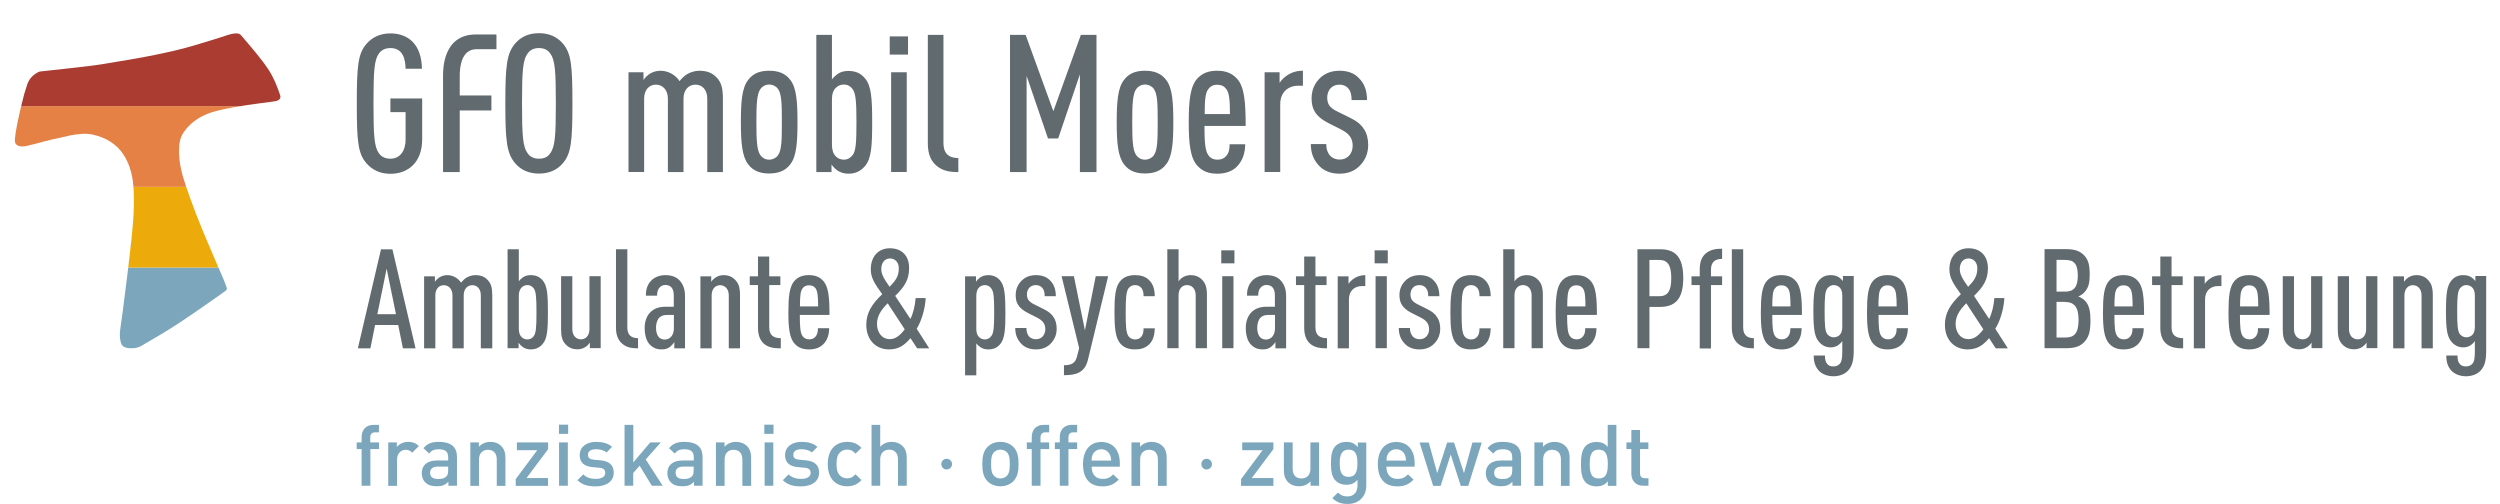 <?xml version="1.0" encoding="UTF-8"?>
<svg xmlns="http://www.w3.org/2000/svg" xmlns:xlink="http://www.w3.org/1999/xlink" version="1.1" id="Ebene_1" x="0px" y="0px" viewBox="0 0 233.61 47.08" style="enable-background:new 0 0 233.61 47.08;" xml:space="preserve">
<style type="text/css">
	.st0{fill:#606A6F;}
	.st1{clip-path:url(#SVGID_00000098197125161556047420000002448867258294231186_);fill:#7BA6BC;}
	.st2{clip-path:url(#SVGID_00000098197125161556047420000002448867258294231186_);fill:#ECAB0B;}
	.st3{clip-path:url(#SVGID_00000098197125161556047420000002448867258294231186_);fill:#E58144;}
	.st4{clip-path:url(#SVGID_00000098197125161556047420000002448867258294231186_);fill:#AA3C32;}
	.st5{fill:#7BA6BC;}
</style>
<g>
	<path class="st0" d="M33.44,32.55h1.17l0.44-2.18h2.16l0.44,2.18h1.18l-2.16-9.25H35.6L33.44,32.55L33.44,32.55z M35.26,29.36   l0.87-4.26L37,29.36H35.26L35.26,29.36z M44.4,25.71c-0.25,0-0.56,0.09-0.77,0.21c-0.21,0.12-0.4,0.31-0.55,0.49   c-0.27-0.42-0.77-0.7-1.29-0.7c-0.27,0-0.52,0.08-0.73,0.21c-0.14,0.09-0.33,0.26-0.42,0.42v-0.52h-1.01v6.73h1.05v-4.95   c0-0.61,0.35-0.95,0.79-0.95c0.44,0,0.81,0.34,0.81,0.95v4.95h1.05v-4.95c0-0.61,0.36-0.95,0.81-0.95c0.44,0,0.79,0.34,0.79,0.95   v4.95H46v-4.95c0-0.73-0.12-1.09-0.39-1.39C45.32,25.88,44.99,25.71,44.4,25.71L44.4,25.71z M48.48,23.29h-1.05v9.25h1.03v-0.52   c0.08,0.14,0.27,0.32,0.4,0.42c0.21,0.13,0.44,0.21,0.73,0.21c0.47,0,0.82-0.16,1.12-0.51c0.44-0.51,0.49-1.38,0.49-2.96   c0-1.59-0.05-2.47-0.49-2.98c-0.3-0.35-0.65-0.49-1.12-0.49c-0.29,0-0.52,0.06-0.73,0.21c-0.13,0.09-0.27,0.22-0.38,0.36V23.29   L48.48,23.29z M49.29,26.64c0.25,0,0.44,0.12,0.57,0.29c0.23,0.29,0.27,0.86,0.27,2.25c0,1.39-0.04,1.96-0.27,2.25   c-0.13,0.17-0.33,0.29-0.57,0.29c-0.22,0-0.4-0.08-0.55-0.22c-0.17-0.17-0.26-0.42-0.26-0.78v-3.08c0-0.36,0.09-0.6,0.26-0.77   C48.89,26.72,49.07,26.64,49.29,26.64L49.29,26.64z M56.13,25.81h-1.05v4.95c0,0.61-0.35,0.95-0.79,0.95   c-0.44,0-0.81-0.34-0.81-0.95v-4.95h-1.05v4.95c0,0.73,0.13,1.09,0.4,1.39c0.29,0.32,0.64,0.49,1.14,0.49   c0.27,0,0.52-0.08,0.73-0.21c0.14-0.09,0.32-0.26,0.42-0.42v0.52h1.01V25.81L56.13,25.81z M58.61,23.29h-1.05v7.33   c0,0.74,0.23,1.21,0.6,1.51c0.4,0.34,0.88,0.42,1.46,0.42V31.6c-0.69,0-1-0.35-1-1.01V23.29L58.61,23.29z M62.17,25.71   c-0.52,0-1,0.19-1.3,0.49c-0.4,0.4-0.52,0.91-0.52,1.43h1.05c0-0.36,0.07-0.59,0.25-0.78c0.13-0.13,0.29-0.22,0.52-0.22   c0.52,0,0.79,0.34,0.79,0.96v1.07h-0.69c-0.7,0-1.09,0.16-1.43,0.45c-0.39,0.35-0.6,0.9-0.6,1.52c0,0.7,0.17,1.21,0.43,1.51   c0.31,0.35,0.66,0.51,1.16,0.51c0.36,0,0.59-0.09,0.79-0.25c0.13-0.1,0.29-0.27,0.39-0.45v0.6h1v-4.89c0-0.69-0.21-1.14-0.53-1.48   C63.17,25.86,62.72,25.71,62.17,25.71L62.17,25.71z M62.97,29.43v1.25c0,0.62-0.34,1.05-0.85,1.05c-0.55,0-0.82-0.43-0.82-1.13   c0-0.36,0.12-0.74,0.31-0.92c0.21-0.2,0.43-0.25,0.75-0.25H62.97L62.97,29.43z M67.61,25.71c-0.27,0-0.52,0.08-0.73,0.21   c-0.14,0.09-0.33,0.26-0.42,0.42v-0.52h-1.01v6.73h1.05v-4.95c0-0.61,0.35-0.95,0.79-0.95c0.44,0,0.81,0.34,0.81,0.95v4.95h1.05   v-4.95c0-0.73-0.13-1.09-0.4-1.39C68.46,25.88,68.11,25.71,67.61,25.71L67.61,25.71z M72.96,32.55V31.6c-0.7,0-1.08-0.3-1.08-1.01   v-3.95h1.04v-0.82h-1.04v-1.85h-1.05v1.85h-0.77v0.82h0.77v3.99c0,0.7,0.21,1.2,0.58,1.51C71.84,32.49,72.36,32.55,72.96,32.55   L72.96,32.55z M77.51,29.43c0-1.66-0.09-2.66-0.6-3.2c-0.35-0.38-0.78-0.52-1.33-0.52c-0.55,0-0.97,0.14-1.33,0.52   c-0.49,0.53-0.58,1.53-0.58,2.95c0,1.4,0.09,2.42,0.6,2.95c0.35,0.38,0.77,0.52,1.34,0.52c0.55,0,1-0.16,1.33-0.49   c0.38-0.4,0.53-0.87,0.54-1.49h-1.05c0,0.33-0.05,0.59-0.22,0.78c-0.17,0.2-0.37,0.26-0.6,0.26c-0.27,0-0.48-0.12-0.6-0.29   c-0.24-0.3-0.27-0.92-0.27-1.99H77.51L77.51,29.43z M76.45,28.63h-1.7c0-0.98,0.05-1.46,0.26-1.7c0.13-0.17,0.3-0.27,0.59-0.27   s0.47,0.1,0.6,0.27C76.39,27.18,76.45,27.66,76.45,28.63L76.45,28.63z M83.15,23.2c-1.08,0-1.78,0.78-1.78,1.96   c0,0.77,0.32,1.3,1.07,2.33c-1,0.95-1.49,1.77-1.49,2.86c0,1.44,0.92,2.3,2.12,2.3c0.94,0,1.47-0.42,2.01-1.05l0.62,0.95h1.13   l-1.17-1.83c0.45-0.74,0.78-1.82,0.84-2.87h-0.94c-0.05,0.68-0.23,1.46-0.49,1.95l-1.42-2.15c0.87-0.85,1.3-1.51,1.3-2.6   C84.96,23.99,84.36,23.2,83.15,23.2L83.15,23.2z M84.54,30.77c-0.42,0.56-0.84,0.92-1.39,0.92c-0.74,0-1.2-0.62-1.2-1.43   c0-0.65,0.31-1.24,1-1.92L84.54,30.77L84.54,30.77z M83.17,24.15c0.48,0,0.82,0.38,0.82,0.92c0,0.75-0.31,1.17-0.86,1.73   c-0.57-0.79-0.78-1.21-0.78-1.66C82.35,24.63,82.61,24.15,83.17,24.15L83.17,24.15z M93.45,26.2c-0.3-0.34-0.65-0.49-1.12-0.49   c-0.29,0-0.52,0.08-0.73,0.21c-0.13,0.09-0.33,0.27-0.4,0.42v-0.52h-1.02v9.25h1.05v-2.99c0.1,0.14,0.25,0.27,0.38,0.36   c0.21,0.14,0.44,0.21,0.73,0.21c0.47,0,0.82-0.14,1.12-0.49c0.44-0.52,0.49-1.38,0.49-2.98C93.94,27.59,93.89,26.72,93.45,26.2   L93.45,26.2z M91.49,26.86c0.14-0.14,0.33-0.22,0.55-0.22c0.25,0,0.44,0.12,0.57,0.29c0.25,0.29,0.29,0.86,0.29,2.25   c0,1.4-0.04,1.96-0.29,2.25c-0.13,0.17-0.33,0.29-0.57,0.29c-0.22,0-0.4-0.08-0.55-0.22c-0.17-0.17-0.26-0.4-0.26-0.77v-3.08   C91.23,27.28,91.32,27.03,91.49,26.86L91.49,26.86z M96.8,25.71c-0.52,0-0.99,0.17-1.33,0.51c-0.34,0.34-0.56,0.78-0.56,1.36   c0,0.35,0.06,0.64,0.21,0.88c0.17,0.29,0.48,0.56,0.92,0.78l0.87,0.44c0.27,0.14,0.47,0.29,0.6,0.48c0.12,0.18,0.17,0.38,0.17,0.61   c0,0.27-0.11,0.52-0.26,0.68c-0.17,0.17-0.36,0.25-0.64,0.25c-0.21,0-0.44-0.08-0.6-0.23C96,31.26,95.91,31,95.91,30.65h-1.04   c0,0.61,0.18,1.08,0.57,1.48c0.32,0.34,0.8,0.52,1.35,0.52c0.55,0,1.01-0.16,1.38-0.53c0.34-0.34,0.57-0.81,0.57-1.4   c0-0.43-0.1-0.81-0.29-1.08c-0.19-0.31-0.49-0.55-0.95-0.77l-0.86-0.43c-0.27-0.13-0.47-0.29-0.56-0.44   c-0.08-0.14-0.12-0.3-0.12-0.49c0-0.25,0.08-0.48,0.25-0.65c0.14-0.14,0.34-0.22,0.59-0.22c0.21,0,0.42,0.07,0.57,0.23   c0.17,0.18,0.25,0.42,0.25,0.81h1.04c0-0.66-0.19-1.14-0.54-1.48C97.79,25.86,97.34,25.71,96.8,25.71L96.8,25.71z M103.55,25.81   h-1.16l-1.01,5.06l-1.03-5.06H99.2l1.64,6.72l-0.21,0.82c-0.16,0.61-0.56,0.78-1.21,0.78v0.93c1.12,0,1.95-0.23,2.24-1.44   L103.55,25.81L103.55,25.81z M104.14,29.18c0,1.37,0.08,2.31,0.49,2.85c0.34,0.45,0.84,0.62,1.42,0.62c0.55,0,0.96-0.12,1.31-0.45   c0.42-0.39,0.53-0.95,0.55-1.52h-1.05c0,0.27-0.03,0.56-0.21,0.78c-0.14,0.17-0.32,0.26-0.59,0.26c-0.25,0-0.47-0.12-0.6-0.29   c-0.25-0.34-0.27-1.03-0.27-2.25c0-1.22,0.03-1.91,0.27-2.25c0.13-0.17,0.35-0.29,0.6-0.29c0.26,0,0.44,0.09,0.59,0.26   c0.18,0.22,0.21,0.51,0.21,0.78h1.05c-0.01-0.57-0.13-1.13-0.55-1.52c-0.35-0.34-0.77-0.45-1.31-0.45c-0.57,0-1.08,0.17-1.42,0.62   C104.21,26.86,104.14,27.81,104.14,29.18L104.14,29.18z M110.13,23.29h-1.05v9.25h1.05v-4.95c0-0.62,0.35-0.95,0.79-0.95   c0.44,0,0.81,0.33,0.81,0.95v4.95h1.05v-4.95c0-0.73-0.13-1.09-0.4-1.39c-0.28-0.32-0.64-0.49-1.14-0.49   c-0.27,0-0.52,0.08-0.73,0.21c-0.13,0.08-0.29,0.23-0.38,0.38V23.29L110.13,23.29z M115.26,25.81h-1.05v6.73h1.05V25.81   L115.26,25.81z M115.35,23.39h-1.23v1.22h1.23V23.39L115.35,23.39z M118.34,25.71c-0.52,0-1,0.19-1.3,0.49   c-0.4,0.4-0.52,0.91-0.52,1.43h1.05c0-0.36,0.07-0.59,0.25-0.78c0.13-0.13,0.29-0.22,0.52-0.22c0.52,0,0.79,0.34,0.79,0.96v1.07   h-0.69c-0.7,0-1.09,0.16-1.43,0.45c-0.39,0.35-0.6,0.9-0.6,1.52c0,0.7,0.17,1.21,0.43,1.51c0.31,0.35,0.66,0.51,1.16,0.51   c0.36,0,0.58-0.09,0.79-0.25c0.13-0.1,0.29-0.27,0.39-0.45v0.6h1v-4.89c0-0.69-0.21-1.14-0.53-1.48   C119.35,25.86,118.89,25.71,118.34,25.71L118.34,25.71z M119.14,29.43v1.25c0,0.62-0.34,1.05-0.84,1.05   c-0.55,0-0.82-0.43-0.82-1.13c0-0.36,0.12-0.74,0.31-0.92c0.21-0.2,0.43-0.25,0.75-0.25H119.14L119.14,29.43z M124,32.55V31.6   c-0.7,0-1.08-0.3-1.08-1.01v-3.95h1.04v-0.82h-1.04v-1.85h-1.05v1.85h-0.77v0.82h0.77v3.99c0,0.7,0.21,1.2,0.58,1.51   C122.88,32.49,123.4,32.55,124,32.55L124,32.55z M127.59,25.71c-0.43,0-0.79,0.12-1.11,0.34c-0.17,0.12-0.36,0.3-0.47,0.48v-0.71   H125v6.73h1.05v-4.59c0-0.77,0.51-1.23,1.22-1.23h0.31V25.71L127.59,25.71z M129.59,25.81h-1.05v6.73h1.05V25.81L129.59,25.81z    M129.68,23.39h-1.23v1.22h1.23V23.39L129.68,23.39z M132.66,25.71c-0.52,0-0.99,0.17-1.33,0.51c-0.34,0.34-0.56,0.78-0.56,1.36   c0,0.35,0.07,0.64,0.21,0.88c0.17,0.29,0.48,0.56,0.92,0.78l0.87,0.44c0.27,0.14,0.47,0.29,0.6,0.48c0.12,0.18,0.17,0.38,0.17,0.61   c0,0.27-0.1,0.52-0.26,0.68c-0.17,0.17-0.36,0.25-0.64,0.25c-0.21,0-0.44-0.08-0.6-0.23c-0.19-0.21-0.29-0.47-0.29-0.82h-1.04   c0,0.61,0.18,1.08,0.57,1.48c0.32,0.34,0.8,0.52,1.35,0.52c0.55,0,1.01-0.16,1.38-0.53c0.34-0.34,0.57-0.81,0.57-1.4   c0-0.43-0.1-0.81-0.29-1.08c-0.19-0.31-0.49-0.55-0.95-0.77l-0.86-0.43c-0.27-0.13-0.47-0.29-0.56-0.44   c-0.08-0.14-0.12-0.3-0.12-0.49c0-0.25,0.08-0.48,0.25-0.65c0.14-0.14,0.34-0.22,0.59-0.22c0.21,0,0.42,0.07,0.57,0.23   c0.17,0.18,0.25,0.42,0.25,0.81h1.04c0-0.66-0.19-1.14-0.54-1.48C133.65,25.86,133.19,25.71,132.66,25.71L132.66,25.71z    M135.53,29.18c0,1.37,0.08,2.31,0.49,2.85c0.34,0.45,0.84,0.62,1.42,0.62c0.55,0,0.96-0.12,1.31-0.45   c0.42-0.39,0.53-0.95,0.55-1.52h-1.05c0,0.27-0.03,0.56-0.21,0.78c-0.14,0.17-0.33,0.26-0.59,0.26c-0.25,0-0.47-0.12-0.6-0.29   c-0.25-0.34-0.27-1.03-0.27-2.25c0-1.22,0.03-1.91,0.27-2.25c0.13-0.17,0.35-0.29,0.6-0.29c0.26,0,0.44,0.09,0.59,0.26   c0.18,0.22,0.21,0.51,0.21,0.78h1.05c-0.01-0.57-0.13-1.13-0.55-1.52c-0.35-0.34-0.77-0.45-1.31-0.45c-0.57,0-1.08,0.17-1.42,0.62   C135.61,26.86,135.53,27.81,135.53,29.18L135.53,29.18z M141.52,23.29h-1.05v9.25h1.05v-4.95c0-0.62,0.35-0.95,0.79-0.95   c0.44,0,0.81,0.33,0.81,0.95v4.95h1.05v-4.95c0-0.73-0.13-1.09-0.4-1.39c-0.29-0.32-0.64-0.49-1.14-0.49   c-0.27,0-0.52,0.08-0.73,0.21c-0.13,0.08-0.29,0.23-0.38,0.38V23.29L141.52,23.29z M149.22,29.43c0-1.66-0.09-2.66-0.6-3.2   c-0.35-0.38-0.78-0.52-1.33-0.52c-0.55,0-0.98,0.14-1.33,0.52c-0.49,0.53-0.59,1.53-0.59,2.95c0,1.4,0.09,2.42,0.6,2.95   c0.35,0.38,0.77,0.52,1.34,0.52c0.55,0,1-0.16,1.33-0.49c0.38-0.4,0.53-0.87,0.54-1.49h-1.05c0,0.33-0.05,0.59-0.22,0.78   c-0.17,0.2-0.36,0.26-0.6,0.26c-0.27,0-0.48-0.12-0.6-0.29c-0.23-0.3-0.27-0.92-0.27-1.99H149.22L149.22,29.43z M148.15,28.63h-1.7   c0-0.98,0.05-1.46,0.26-1.7c0.13-0.17,0.3-0.27,0.59-0.27c0.29,0,0.47,0.1,0.6,0.27C148.1,27.18,148.15,27.66,148.15,28.63   L148.15,28.63z M153.01,23.29v9.25h1.12v-3.86h0.96c1.38,0,2.2-0.66,2.2-2.69c0-2.05-0.79-2.7-2.2-2.7H153.01L153.01,23.29z    M155.05,24.29c0.76,0,1.12,0.46,1.12,1.7c0,1.24-0.36,1.69-1.12,1.69h-0.92v-3.39H155.05L155.05,24.29z M160.92,23.24   c-0.57,0-1.09,0.08-1.51,0.43c-0.38,0.31-0.58,0.79-0.58,1.5v0.65h-0.77v0.82h0.77v5.92h1.05v-5.92h1.04v-0.82h-1.04V25.2   c0-0.68,0.35-1.01,1.04-1.01V23.24L160.92,23.24z M162.88,23.29h-1.05v7.33c0,0.74,0.23,1.21,0.6,1.51   c0.4,0.34,0.88,0.42,1.46,0.42V31.6c-0.69,0-1-0.35-1-1.01V23.29L162.88,23.29z M168.38,29.43c0-1.66-0.09-2.66-0.6-3.2   c-0.35-0.38-0.78-0.52-1.33-0.52c-0.55,0-0.98,0.14-1.33,0.52c-0.49,0.53-0.58,1.53-0.58,2.95c0,1.4,0.09,2.42,0.6,2.95   c0.35,0.38,0.77,0.52,1.34,0.52c0.55,0,1-0.16,1.33-0.49c0.38-0.4,0.53-0.87,0.54-1.49h-1.05c0,0.33-0.05,0.59-0.22,0.78   c-0.17,0.2-0.36,0.26-0.6,0.26c-0.27,0-0.48-0.12-0.6-0.29c-0.23-0.3-0.27-0.92-0.27-1.99H168.38L168.38,29.43z M167.31,28.63h-1.7   c0-0.98,0.05-1.46,0.26-1.7c0.13-0.17,0.3-0.27,0.59-0.27c0.29,0,0.47,0.1,0.6,0.27C167.26,27.18,167.31,27.66,167.31,28.63   L167.31,28.63z M171.07,25.71c-0.47,0-0.81,0.16-1.09,0.48c-0.43,0.49-0.53,1.23-0.53,2.89c0,1.64,0.1,2.39,0.53,2.87   c0.29,0.34,0.65,0.51,1.09,0.51c0.29,0,0.52-0.08,0.72-0.22c0.13-0.09,0.27-0.23,0.36-0.38v0.97c0,0.62-0.05,0.98-0.25,1.18   c-0.13,0.14-0.32,0.23-0.57,0.23c-0.23,0-0.44-0.05-0.57-0.21c-0.19-0.21-0.23-0.47-0.23-0.81h-1.05c0,0.59,0.14,1.08,0.52,1.46   c0.34,0.32,0.82,0.48,1.34,0.48c0.52,0,1.03-0.19,1.33-0.51c0.38-0.4,0.55-0.9,0.55-1.89v-6.97h-1.01v0.47   c-0.1-0.13-0.25-0.27-0.39-0.36C171.6,25.77,171.36,25.71,171.07,25.71L171.07,25.71z M171.34,26.64c0.22,0,0.42,0.08,0.56,0.22   c0.17,0.17,0.25,0.4,0.25,0.77v2.9c0,0.36-0.08,0.61-0.25,0.78c-0.14,0.13-0.34,0.21-0.56,0.21c-0.23,0-0.43-0.12-0.57-0.27   c-0.23-0.29-0.27-0.81-0.27-2.16c0-1.35,0.04-1.87,0.27-2.16C170.91,26.76,171.11,26.64,171.34,26.64L171.34,26.64z M178.3,29.43   c0-1.66-0.09-2.66-0.6-3.2c-0.35-0.38-0.78-0.52-1.33-0.52c-0.55,0-0.97,0.14-1.33,0.52c-0.49,0.53-0.58,1.53-0.58,2.95   c0,1.4,0.09,2.42,0.6,2.95c0.35,0.38,0.77,0.52,1.34,0.52c0.55,0,1-0.16,1.33-0.49c0.38-0.4,0.53-0.87,0.55-1.49h-1.05   c0,0.33-0.05,0.59-0.22,0.78c-0.17,0.2-0.36,0.26-0.6,0.26c-0.27,0-0.48-0.12-0.6-0.29c-0.24-0.3-0.27-0.92-0.27-1.99H178.3   L178.3,29.43z M177.23,28.63h-1.7c0-0.98,0.05-1.46,0.26-1.7c0.13-0.17,0.3-0.27,0.58-0.27c0.29,0,0.47,0.1,0.6,0.27   C177.18,27.18,177.23,27.66,177.23,28.63L177.23,28.63z M183.94,23.2c-1.08,0-1.78,0.78-1.78,1.96c0,0.77,0.32,1.3,1.07,2.33   c-1,0.95-1.49,1.77-1.49,2.86c0,1.44,0.92,2.3,2.12,2.3c0.94,0,1.47-0.42,2.01-1.05l0.62,0.95h1.13l-1.17-1.83   c0.46-0.74,0.78-1.82,0.85-2.87h-0.94c-0.05,0.68-0.23,1.46-0.49,1.95l-1.41-2.15c0.87-0.85,1.3-1.51,1.3-2.6   C185.75,23.99,185.15,23.2,183.94,23.2L183.94,23.2z M185.33,30.77c-0.41,0.56-0.84,0.92-1.39,0.92c-0.74,0-1.2-0.62-1.2-1.43   c0-0.65,0.31-1.24,1-1.92L185.33,30.77L185.33,30.77z M183.95,24.15c0.48,0,0.82,0.38,0.82,0.92c0,0.75-0.31,1.17-0.86,1.73   c-0.57-0.79-0.78-1.21-0.78-1.66C183.13,24.63,183.39,24.15,183.95,24.15L183.95,24.15z M191.05,23.29v9.25h1.99   c0.82,0,1.33-0.17,1.7-0.56c0.42-0.43,0.6-0.92,0.6-2.04c0-0.79-0.08-1.42-0.56-1.89c-0.16-0.14-0.36-0.27-0.57-0.34   c0.18-0.08,0.36-0.19,0.52-0.35c0.45-0.44,0.54-0.99,0.54-1.65c0-1-0.14-1.46-0.54-1.87c-0.38-0.39-0.87-0.56-1.69-0.56H191.05   L191.05,23.29z M192.98,28.22c0.83,0,1.25,0.47,1.25,1.66c0,1.27-0.4,1.66-1.25,1.66h-0.81v-3.33H192.98L192.98,28.22z    M192.99,24.29c0.81,0,1.17,0.36,1.17,1.48c0,1.05-0.38,1.48-1.17,1.48h-0.82v-2.97H192.99L192.99,24.29z M200.35,29.43   c0-1.66-0.09-2.66-0.6-3.2c-0.35-0.38-0.78-0.52-1.33-0.52c-0.55,0-0.98,0.14-1.33,0.52c-0.49,0.53-0.58,1.53-0.58,2.95   c0,1.4,0.09,2.42,0.6,2.95c0.35,0.38,0.77,0.52,1.34,0.52c0.55,0,1-0.16,1.33-0.49c0.38-0.4,0.53-0.87,0.54-1.49h-1.05   c0,0.33-0.05,0.59-0.22,0.78c-0.17,0.2-0.36,0.26-0.6,0.26c-0.27,0-0.48-0.12-0.6-0.29c-0.23-0.3-0.27-0.92-0.27-1.99H200.35   L200.35,29.43z M199.28,28.63h-1.7c0-0.98,0.05-1.46,0.26-1.7c0.13-0.17,0.3-0.27,0.59-0.27c0.29,0,0.47,0.1,0.6,0.27   C199.23,27.18,199.28,27.66,199.28,28.63L199.28,28.63z M204,32.55V31.6c-0.7,0-1.08-0.3-1.08-1.01v-3.95h1.04v-0.82h-1.04v-1.85   h-1.05v1.85h-0.77v0.82h0.77v3.99c0,0.7,0.21,1.2,0.58,1.51C202.88,32.49,203.4,32.55,204,32.55L204,32.55z M207.59,25.71   c-0.43,0-0.79,0.12-1.1,0.34c-0.17,0.12-0.36,0.3-0.47,0.48v-0.71H205v6.73h1.05v-4.59c0-0.77,0.51-1.23,1.22-1.23h0.31V25.71   L207.59,25.71z M212.08,29.43c0-1.66-0.09-2.66-0.6-3.2c-0.35-0.38-0.78-0.52-1.33-0.52c-0.55,0-0.98,0.14-1.33,0.52   c-0.49,0.53-0.58,1.53-0.58,2.95c0,1.4,0.09,2.42,0.6,2.95c0.35,0.38,0.77,0.52,1.34,0.52c0.55,0,1-0.16,1.33-0.49   c0.38-0.4,0.53-0.87,0.54-1.49h-1.05c0,0.33-0.05,0.59-0.22,0.78c-0.17,0.2-0.36,0.26-0.6,0.26c-0.27,0-0.48-0.12-0.6-0.29   c-0.23-0.3-0.27-0.92-0.27-1.99H212.08L212.08,29.43z M211.02,28.63h-1.7c0-0.98,0.05-1.46,0.26-1.7c0.13-0.17,0.3-0.27,0.59-0.27   c0.29,0,0.47,0.1,0.6,0.27C210.97,27.18,211.02,27.66,211.02,28.63L211.02,28.63z M217.01,25.81h-1.05v4.95   c0,0.61-0.35,0.95-0.79,0.95s-0.81-0.34-0.81-0.95v-4.95h-1.05v4.95c0,0.73,0.13,1.09,0.4,1.39c0.29,0.32,0.64,0.49,1.14,0.49   c0.27,0,0.52-0.08,0.73-0.21c0.14-0.09,0.33-0.26,0.42-0.42v0.52h1.01V25.81L217.01,25.81z M222.15,25.81h-1.05v4.95   c0,0.61-0.35,0.95-0.79,0.95c-0.44,0-0.81-0.34-0.81-0.95v-4.95h-1.05v4.95c0,0.73,0.13,1.09,0.4,1.39   c0.29,0.32,0.64,0.49,1.14,0.49c0.27,0,0.52-0.08,0.73-0.21c0.14-0.09,0.32-0.26,0.42-0.42v0.52h1.01V25.81L222.15,25.81z    M225.79,25.71c-0.27,0-0.52,0.08-0.73,0.21c-0.14,0.09-0.33,0.26-0.42,0.42v-0.52h-1.01v6.73h1.05v-4.95   c0-0.61,0.35-0.95,0.79-0.95c0.44,0,0.81,0.34,0.81,0.95v4.95h1.05v-4.95c0-0.73-0.13-1.09-0.4-1.39   C226.65,25.88,226.29,25.71,225.79,25.71L225.79,25.71z M230.18,25.71c-0.47,0-0.81,0.16-1.09,0.48c-0.43,0.49-0.53,1.23-0.53,2.89   c0,1.64,0.1,2.39,0.53,2.87c0.29,0.34,0.65,0.51,1.09,0.51c0.29,0,0.52-0.08,0.72-0.22c0.13-0.09,0.27-0.23,0.36-0.38v0.97   c0,0.62-0.05,0.98-0.25,1.18c-0.13,0.14-0.33,0.23-0.57,0.23c-0.23,0-0.44-0.05-0.57-0.21c-0.2-0.21-0.23-0.47-0.23-0.81h-1.05   c0,0.59,0.14,1.08,0.52,1.46c0.34,0.32,0.82,0.48,1.34,0.48c0.52,0,1.03-0.19,1.33-0.51c0.38-0.4,0.54-0.9,0.54-1.89v-6.97h-1.01   v0.47c-0.1-0.13-0.25-0.27-0.39-0.36C230.71,25.77,230.47,25.71,230.18,25.71L230.18,25.71z M230.45,26.64   c0.22,0,0.42,0.08,0.56,0.22c0.17,0.17,0.25,0.4,0.25,0.77v2.9c0,0.36-0.08,0.61-0.25,0.78c-0.14,0.13-0.34,0.21-0.56,0.21   c-0.23,0-0.43-0.12-0.57-0.27c-0.23-0.29-0.27-0.81-0.27-2.16c0-1.35,0.04-1.87,0.27-2.16C230.02,26.76,230.22,26.64,230.45,26.64   L230.45,26.64z"></path>
	<g>
		<defs>
			<path id="SVGID_1_" d="M5.66,12.86c-1.06,0.2-2.09,0.53-3.14,0.77c-0.68,0.15-1.18,0.01-1.13-0.61c0.1-1.09,0.38-2.18,0.63-3.27     c0.14-0.63,0.32-1.26,0.53-1.88c0.17-0.48,0.5-0.86,1.04-1.14c0.09-0.04,0.17-0.05,0.26-0.06c1.6-0.18,3.2-0.34,4.79-0.54     c0.9-0.11,1.8-0.29,2.7-0.43c1.66-0.27,3.31-0.58,4.94-0.96c1.44-0.34,2.84-0.78,4.24-1.22c0.49-0.15,0.96-0.36,1.49-0.4     c0.23-0.02,0.4,0.04,0.52,0.18c0.9,1.07,1.85,2.12,2.6,3.27c0.46,0.72,0.77,1.5,1.04,2.3c0.12,0.36-0.08,0.54-0.59,0.61     c-1.77,0.24-3.54,0.44-5.29,0.87c-1.39,0.34-2.45,1.01-3.14,2.03c-0.39,0.58-0.42,1.21-0.42,1.83c0.01,1.1,0.29,2.14,0.64,3.17     c0.32,0.92,0.64,1.83,1,2.74c0.62,1.59,1.31,3.17,1.98,4.74c0.29,0.67,0.6,1.32,0.83,2.01c0.05,0.14,0.02,0.22-0.12,0.32     c-0.78,0.54-1.54,1.1-2.32,1.63c-1.28,0.88-2.56,1.76-3.93,2.56c-0.55,0.32-1.09,0.64-1.64,0.96c-0.42,0.24-1.14,0.28-1.54,0.09     c-0.28-0.13-0.33-0.38-0.38-0.61c-0.08-0.37-0.06-0.76,0-1.15c0.17-1.13,0.31-2.26,0.45-3.4c0.15-1.18,0.3-2.35,0.43-3.53     c0.23-1.99,0.46-3.99,0.36-5.97c-0.06-1.16-0.28-2.29-0.94-3.31c-0.62-0.95-1.58-1.6-2.92-1.89c-0.65-0.14-1.33-0.04-2.01,0.07     C6.33,12.7,6,12.79,5.66,12.86L5.66,12.86z"></path>
		</defs>
		<clipPath id="SVGID_00000034063179503198218680000002391042850661063304_">
			<use xlink:href="#SVGID_1_" style="overflow:visible;"></use>
		</clipPath>
		<polygon style="clip-path:url(#SVGID_00000034063179503198218680000002391042850661063304_);fill:#7BA6BC;" points="-1.39,32.54     27.58,32.54 27.58,25 -1.39,25 -1.39,32.54   "></polygon>
		<polygon style="clip-path:url(#SVGID_00000034063179503198218680000002391042850661063304_);fill:#ECAB0B;" points="-1.39,25     27.58,25 27.58,17.46 -1.39,17.46 -1.39,25   "></polygon>
		<polygon style="clip-path:url(#SVGID_00000034063179503198218680000002391042850661063304_);fill:#E58144;" points="-1.39,17.46     27.58,17.46 27.58,9.92 -1.39,9.92 -1.39,17.46   "></polygon>
		<polygon style="clip-path:url(#SVGID_00000034063179503198218680000002391042850661063304_);fill:#AA3C32;" points="-1.39,9.92     27.58,9.92 27.58,2.38 -1.39,2.38 -1.39,9.92   "></polygon>
	</g>
	<path class="st5" d="M35.41,39.7H34.9c-0.76,0-1.11,0.54-1.11,1.13v0.51h-0.46v0.62h0.46v3.43h0.82v-3.43h0.81v-0.62H34.6v-0.47   c0-0.3,0.14-0.47,0.45-0.47h0.36V39.7L35.41,39.7z M38.16,41.29c-0.46,0-0.87,0.2-1.08,0.49v-0.44h-0.8v4.06h0.82v-2.46   c0-0.56,0.37-0.91,0.81-0.91c0.28,0,0.42,0.09,0.61,0.27l0.62-0.62C38.85,41.4,38.55,41.29,38.16,41.29L38.16,41.29z M41.02,41.29   c-0.68,0-1.07,0.14-1.45,0.59l0.53,0.5c0.23-0.29,0.46-0.4,0.89-0.4c0.64,0,0.89,0.24,0.89,0.76v0.29h-1.06   c-0.94,0-1.41,0.49-1.41,1.17c0,0.34,0.11,0.66,0.32,0.87c0.25,0.25,0.58,0.37,1.09,0.37c0.5,0,0.78-0.12,1.08-0.42v0.37h0.8v-2.71   C42.7,41.77,42.14,41.29,41.02,41.29L41.02,41.29z M41.88,43.6v0.33c0,0.29-0.05,0.48-0.18,0.6c-0.22,0.2-0.45,0.23-0.74,0.23   c-0.54,0-0.77-0.2-0.77-0.58c0-0.38,0.25-0.58,0.74-0.58H41.88L41.88,43.6z M45.83,41.29c-0.41,0-0.8,0.15-1.08,0.46v-0.41h-0.8   v4.06h0.81v-2.47c0-0.62,0.38-0.9,0.84-0.9c0.46,0,0.82,0.27,0.82,0.9v2.47h0.81V42.8c0-0.46-0.1-0.84-0.41-1.14   C46.59,41.43,46.25,41.29,45.83,41.29L45.83,41.29z M48.19,45.4h3.02v-0.73H49.2l2.02-2.7v-0.63H48.3v0.73h1.9l-2.01,2.7V45.4   L48.19,45.4z M53.06,41.34h-0.82v4.05h0.82V41.34L53.06,41.34z M53.09,39.68h-0.86v0.86h0.86V39.68L53.09,39.68z M55.7,41.29   c-0.85,0-1.53,0.44-1.53,1.24c0,0.71,0.43,1.05,1.2,1.12l0.65,0.06c0.39,0.04,0.54,0.2,0.54,0.48c0,0.38-0.38,0.56-0.89,0.56   c-0.4,0-0.84-0.09-1.17-0.42l-0.54,0.54c0.48,0.47,1.04,0.58,1.7,0.58c0.97,0,1.69-0.44,1.69-1.29c0-0.71-0.44-1.08-1.28-1.15   l-0.57-0.05c-0.4-0.04-0.56-0.18-0.56-0.46c0-0.31,0.24-0.52,0.74-0.52c0.38,0,0.74,0.08,1,0.3l0.51-0.52   C56.82,41.42,56.31,41.29,55.7,41.29L55.7,41.29z M59.17,39.7h-0.81v5.69h0.81v-1.19l0.6-0.68l1.14,1.87h1.01l-1.58-2.46l1.41-1.59   h-0.99l-1.58,1.87V39.7L59.17,39.7z M63.97,41.29c-0.68,0-1.07,0.14-1.45,0.59l0.53,0.5c0.23-0.29,0.46-0.4,0.89-0.4   c0.64,0,0.89,0.24,0.89,0.76v0.29h-1.06c-0.94,0-1.41,0.49-1.41,1.17c0,0.34,0.11,0.66,0.32,0.87c0.25,0.25,0.58,0.37,1.09,0.37   s0.78-0.12,1.08-0.42v0.37h0.8v-2.71C65.64,41.77,65.09,41.29,63.97,41.29L63.97,41.29z M64.82,43.6v0.33   c0,0.29-0.05,0.48-0.18,0.6c-0.22,0.2-0.45,0.23-0.74,0.23c-0.54,0-0.77-0.2-0.77-0.58c0-0.38,0.25-0.58,0.74-0.58H64.82   L64.82,43.6z M68.78,41.29c-0.41,0-0.8,0.15-1.08,0.46v-0.41h-0.8v4.06h0.81v-2.47c0-0.62,0.38-0.9,0.84-0.9   c0.46,0,0.82,0.27,0.82,0.9v2.47h0.82V42.8c0-0.46-0.1-0.84-0.41-1.14C69.54,41.43,69.19,41.29,68.78,41.29L68.78,41.29z    M72.26,41.34h-0.81v4.05h0.81V41.34L72.26,41.34z M72.28,39.68h-0.86v0.86h0.86V39.68L72.28,39.68z M74.89,41.29   c-0.85,0-1.53,0.44-1.53,1.24c0,0.71,0.43,1.05,1.2,1.12l0.65,0.06c0.39,0.04,0.54,0.2,0.54,0.48c0,0.38-0.38,0.56-0.89,0.56   c-0.4,0-0.84-0.09-1.17-0.42l-0.54,0.54c0.48,0.47,1.04,0.58,1.7,0.58c0.97,0,1.69-0.44,1.69-1.29c0-0.71-0.44-1.08-1.28-1.15   l-0.57-0.05c-0.4-0.04-0.56-0.18-0.56-0.46c0-0.31,0.24-0.52,0.74-0.52c0.38,0,0.74,0.08,1,0.3l0.51-0.52   C76.02,41.42,75.5,41.29,74.89,41.29L74.89,41.29z M79.16,41.29c-0.91,0-1.81,0.55-1.81,2.07c0,1.52,0.89,2.08,1.81,2.08   c0.56,0,0.95-0.17,1.34-0.58l-0.56-0.54c-0.26,0.28-0.46,0.38-0.78,0.38c-0.31,0-0.58-0.13-0.75-0.36   c-0.18-0.22-0.24-0.52-0.24-0.99c0-0.47,0.06-0.76,0.24-0.98c0.18-0.23,0.44-0.36,0.75-0.36c0.32,0,0.52,0.1,0.78,0.38l0.56-0.54   C80.11,41.45,79.72,41.29,79.16,41.29L79.16,41.29z M82.25,39.7h-0.81v5.69h0.81v-2.47c0-0.62,0.39-0.9,0.84-0.9   c0.46,0,0.82,0.27,0.82,0.9v2.47h0.82V42.8c0-0.46-0.1-0.84-0.41-1.14c-0.24-0.23-0.58-0.37-1-0.37s-0.79,0.15-1.07,0.46V39.7   L82.25,39.7z M88.96,43.37c0-0.27-0.21-0.5-0.5-0.5c-0.28,0-0.5,0.22-0.5,0.5s0.22,0.5,0.5,0.5   C88.74,43.86,88.96,43.65,88.96,43.37L88.96,43.37z M93.48,41.29c-0.55,0-0.95,0.21-1.21,0.48c-0.38,0.4-0.48,0.91-0.48,1.59   c0,0.69,0.1,1.2,0.48,1.6c0.26,0.27,0.66,0.48,1.21,0.48s0.95-0.21,1.22-0.48c0.38-0.4,0.48-0.91,0.48-1.6   c0-0.68-0.1-1.19-0.48-1.59C94.43,41.5,94.03,41.29,93.48,41.29L93.48,41.29z M93.48,42.02c0.24,0,0.45,0.08,0.6,0.23   c0.25,0.25,0.28,0.67,0.28,1.11c0,0.44-0.03,0.86-0.28,1.11c-0.15,0.15-0.36,0.24-0.6,0.24s-0.44-0.09-0.59-0.24   c-0.25-0.25-0.28-0.67-0.28-1.11c0-0.44,0.03-0.86,0.28-1.11C93.04,42.1,93.24,42.02,93.48,42.02L93.48,42.02z M98.03,39.7h-0.51   c-0.76,0-1.11,0.54-1.11,1.13v0.51h-0.46v0.62h0.46v3.43h0.82v-3.43h0.81v-0.62h-0.81v-0.47c0-0.3,0.14-0.47,0.45-0.47h0.36V39.7   L98.03,39.7z M100.65,39.7h-0.51c-0.76,0-1.11,0.54-1.11,1.13v0.51h-0.46v0.62h0.46v3.43h0.81v-3.43h0.81v-0.62h-0.81v-0.47   c0-0.3,0.14-0.47,0.45-0.47h0.36V39.7L100.65,39.7z M104.64,43.61v-0.34c0-1.18-0.63-1.97-1.72-1.97c-1.04,0-1.72,0.75-1.72,2.07   c0,1.54,0.81,2.08,1.82,2.08c0.71,0,1.1-0.22,1.52-0.63l-0.52-0.49c-0.29,0.29-0.53,0.42-0.98,0.42c-0.67,0-1.03-0.43-1.03-1.14   H104.64L104.64,43.61z M103.83,43.04h-1.83c0.01-0.25,0.02-0.38,0.1-0.55c0.14-0.3,0.42-0.51,0.81-0.51c0.38,0,0.66,0.21,0.8,0.51   C103.8,42.66,103.82,42.79,103.83,43.04L103.83,43.04z M107.61,41.29c-0.41,0-0.8,0.15-1.08,0.46v-0.41h-0.8v4.06h0.81v-2.47   c0-0.62,0.38-0.9,0.84-0.9c0.46,0,0.82,0.27,0.82,0.9v2.47h0.82V42.8c0-0.46-0.1-0.84-0.41-1.14   C108.37,41.43,108.02,41.29,107.61,41.29L107.61,41.29z M113.25,43.37c0-0.27-0.22-0.5-0.5-0.5c-0.28,0-0.49,0.22-0.49,0.5   s0.22,0.5,0.49,0.5C113.03,43.86,113.25,43.65,113.25,43.37L113.25,43.37z M115.97,45.4h3.02v-0.73h-2.02l2.02-2.7v-0.63h-2.91   v0.73h1.9l-2.01,2.7V45.4L115.97,45.4z M123.27,41.34h-0.82v2.47c0,0.62-0.38,0.9-0.84,0.9c-0.46,0-0.82-0.27-0.82-0.9v-2.47h-0.82   v2.59c0,0.46,0.1,0.84,0.41,1.14c0.24,0.23,0.58,0.37,1,0.37c0.41,0,0.8-0.15,1.08-0.46v0.41h0.8V41.34L123.27,41.34z    M125.81,41.29c-0.41,0-0.75,0.13-0.98,0.35c-0.39,0.39-0.46,0.96-0.46,1.65s0.06,1.26,0.46,1.65c0.22,0.22,0.56,0.36,0.97,0.36   c0.42,0,0.75-0.11,1.05-0.46v0.52c0,0.54-0.26,1.03-0.95,1.03c-0.4,0-0.62-0.12-0.88-0.36l-0.52,0.52   c0.42,0.39,0.82,0.54,1.43,0.54c1.08,0,1.74-0.72,1.74-1.71v-4.03h-0.79v0.43C126.57,41.41,126.24,41.29,125.81,41.29L125.81,41.29   z M126.02,42.02c0.74,0,0.82,0.63,0.82,1.27c0,0.64-0.09,1.27-0.82,1.27c-0.74,0-0.83-0.63-0.83-1.27   C125.19,42.65,125.29,42.02,126.02,42.02L126.02,42.02z M132.19,43.61v-0.34c0-1.18-0.63-1.97-1.72-1.97   c-1.04,0-1.72,0.75-1.72,2.07c0,1.54,0.81,2.08,1.82,2.08c0.71,0,1.1-0.22,1.52-0.63l-0.52-0.49c-0.29,0.29-0.53,0.42-0.99,0.42   c-0.67,0-1.03-0.43-1.03-1.14H132.19L132.19,43.61z M131.38,43.04h-1.82c0.01-0.25,0.02-0.38,0.1-0.55   c0.14-0.3,0.42-0.51,0.81-0.51c0.38,0,0.66,0.21,0.8,0.51C131.35,42.66,131.37,42.79,131.38,43.04L131.38,43.04z M133.92,45.4h0.7   l0.94-2.93l0.94,2.93h0.7l1.26-4.05h-0.87l-0.79,2.86l-0.93-2.86h-0.64l-0.93,2.86l-0.79-2.86h-0.86L133.92,45.4L133.92,45.4z    M140.45,41.29c-0.68,0-1.07,0.14-1.45,0.59l0.53,0.5c0.23-0.29,0.46-0.4,0.89-0.4c0.64,0,0.89,0.24,0.89,0.76v0.29h-1.06   c-0.94,0-1.41,0.49-1.41,1.17c0,0.34,0.11,0.66,0.32,0.87c0.25,0.25,0.58,0.37,1.09,0.37c0.5,0,0.78-0.12,1.08-0.42v0.37h0.8v-2.71   C142.13,41.77,141.58,41.29,140.45,41.29L140.45,41.29z M141.31,43.6v0.33c0,0.29-0.05,0.48-0.18,0.6   c-0.22,0.2-0.45,0.23-0.74,0.23c-0.54,0-0.77-0.2-0.77-0.58c0-0.38,0.25-0.58,0.74-0.58H141.31L141.31,43.6z M145.26,41.29   c-0.41,0-0.8,0.15-1.08,0.46v-0.41h-0.8v4.06h0.82v-2.47c0-0.62,0.38-0.9,0.84-0.9c0.46,0,0.82,0.27,0.82,0.9v2.47h0.81V42.8   c0-0.46-0.1-0.84-0.41-1.14C146.02,41.43,145.68,41.29,145.26,41.29L145.26,41.29z M151.05,39.7h-0.82v2.06   c-0.3-0.36-0.63-0.46-1.07-0.46c-0.42,0-0.76,0.14-0.98,0.36c-0.39,0.4-0.45,1.06-0.45,1.72c0,0.66,0.06,1.31,0.45,1.71   c0.22,0.22,0.58,0.36,0.99,0.36c0.43,0,0.77-0.11,1.07-0.48v0.43h0.8V39.7L151.05,39.7z M149.39,42.02c0.74,0,0.85,0.63,0.85,1.35   c0,0.72-0.1,1.34-0.85,1.34c-0.74,0-0.84-0.62-0.84-1.34C148.55,42.65,148.65,42.02,149.39,42.02L149.39,42.02z M153.26,40.18   h-0.82v1.16h-0.46v0.62h0.46v2.3c0,0.59,0.35,1.13,1.11,1.13h0.49v-0.7h-0.34c-0.3,0-0.45-0.17-0.45-0.47v-2.26h0.78v-0.62h-0.78   V40.18L153.26,40.18z"></path>
	<path class="st0" d="M36.48,3.12c-1.01,0-1.71,0.4-2.2,0.94c-0.83,0.92-0.94,2.07-0.94,5.62c0,3.55,0.11,4.7,0.94,5.62   c0.49,0.54,1.19,0.94,2.2,0.94c1.67,0,2.97-1.08,2.97-3.22V9.2h-2.97v1.28h1.42v2.57c0,1.04-0.52,1.78-1.42,1.78   c-0.5,0-0.85-0.2-1.06-0.49c-0.45-0.61-0.52-1.64-0.52-4.68s0.07-4.07,0.52-4.68c0.22-0.29,0.56-0.49,1.06-0.49   c1.19,0,1.4,1.06,1.42,1.93h1.53c-0.02-1.03-0.29-1.93-0.88-2.52C38.07,3.42,37.38,3.12,36.48,3.12L36.48,3.12z M50.36,16.22   c1.01,0,1.73-0.38,2.21-0.94c0.81-0.92,0.92-2.07,0.92-5.62c0-3.55-0.11-4.7-0.92-5.62c-0.49-0.56-1.21-0.94-2.21-0.94   s-1.71,0.38-2.2,0.94c-0.81,0.94-0.94,2.07-0.94,5.62c0,3.55,0.13,4.68,0.94,5.62C48.65,15.84,49.36,16.22,50.36,16.22L50.36,16.22   z M50.36,14.83c-0.5,0-0.85-0.2-1.04-0.49c-0.47-0.61-0.54-1.64-0.54-4.68s0.07-4.07,0.54-4.68c0.2-0.29,0.54-0.49,1.04-0.49   s0.85,0.2,1.04,0.49c0.47,0.61,0.54,1.64,0.54,4.68s-0.07,4.07-0.54,4.68C51.21,14.64,50.87,14.83,50.36,14.83L50.36,14.83z    M65.32,6.61c-0.34,0-0.77,0.13-1.06,0.29c-0.29,0.16-0.56,0.43-0.76,0.68C63.13,7,62.44,6.61,61.72,6.61   c-0.38,0-0.72,0.11-1.01,0.29c-0.2,0.13-0.45,0.36-0.58,0.58V6.75h-1.4v9.32h1.46V9.22c0-0.85,0.49-1.31,1.1-1.31   c0.61,0,1.12,0.47,1.12,1.31v6.86h1.46V9.22c0-0.85,0.5-1.31,1.12-1.31s1.1,0.47,1.1,1.31v6.86h1.46V9.22   c0-1.01-0.16-1.51-0.54-1.93C66.6,6.84,66.13,6.61,65.32,6.61L65.32,6.61z M71.87,6.61c-0.83,0-1.49,0.23-1.96,0.86   c-0.58,0.74-0.68,2.05-0.68,3.94c0,1.89,0.11,3.2,0.68,3.94c0.47,0.63,1.13,0.86,1.96,0.86s1.51-0.23,1.98-0.86   c0.58-0.74,0.67-2.05,0.67-3.94c0-1.89-0.09-3.2-0.67-3.94C73.39,6.84,72.7,6.61,71.87,6.61L71.87,6.61z M71.87,7.9   c0.34,0,0.65,0.16,0.83,0.41c0.34,0.47,0.36,1.42,0.36,3.1c0,1.67-0.02,2.63-0.36,3.1c-0.18,0.25-0.49,0.41-0.83,0.41   s-0.63-0.16-0.81-0.41c-0.34-0.47-0.38-1.42-0.38-3.1c0-1.67,0.04-2.63,0.38-3.1C71.24,8.07,71.53,7.9,71.87,7.9L71.87,7.9z    M77.74,3.26h-1.46v12.82h1.42v-0.72c0.11,0.2,0.38,0.45,0.56,0.58c0.29,0.18,0.61,0.29,1.01,0.29c0.65,0,1.13-0.22,1.55-0.7   c0.61-0.7,0.68-1.91,0.68-4.1s-0.07-3.42-0.68-4.12c-0.41-0.49-0.9-0.68-1.55-0.68c-0.4,0-0.72,0.09-1.01,0.29   c-0.18,0.13-0.38,0.31-0.52,0.5V3.26L77.74,3.26z M78.86,7.9c0.34,0,0.61,0.16,0.79,0.4c0.32,0.4,0.38,1.19,0.38,3.11   s-0.05,2.72-0.38,3.11c-0.18,0.23-0.45,0.4-0.79,0.4c-0.31,0-0.56-0.11-0.76-0.31c-0.23-0.23-0.36-0.58-0.36-1.08V9.27   c0-0.5,0.13-0.83,0.36-1.06C78.3,8.01,78.55,7.9,78.86,7.9L78.86,7.9z M84.73,6.75h-1.46v9.32h1.46V6.75L84.73,6.75z M84.85,3.4   h-1.71V5.1h1.71V3.4L84.85,3.4z M88.16,3.26h-1.46v10.15c0,1.03,0.32,1.67,0.83,2.09c0.56,0.47,1.22,0.58,2.02,0.58v-1.31   c-0.95,0-1.39-0.49-1.39-1.4V3.26L88.16,3.26z M102.45,3.26H101l-2.57,7.13l-2.59-7.13h-1.46v12.82h1.55V7.09l2,5.85h0.95   l2.03-5.99v9.13h1.55V3.26L102.45,3.26z M106.99,6.61c-0.83,0-1.49,0.23-1.96,0.86c-0.58,0.74-0.68,2.05-0.68,3.94   c0,1.89,0.11,3.2,0.68,3.94c0.47,0.63,1.13,0.86,1.96,0.86s1.51-0.23,1.98-0.86c0.58-0.74,0.67-2.05,0.67-3.94   c0-1.89-0.09-3.2-0.67-3.94C108.5,6.84,107.82,6.61,106.99,6.61L106.99,6.61z M106.99,7.9c0.34,0,0.65,0.16,0.83,0.41   c0.34,0.47,0.36,1.42,0.36,3.1c0,1.67-0.02,2.63-0.36,3.1c-0.18,0.25-0.49,0.41-0.83,0.41s-0.63-0.16-0.81-0.41   c-0.34-0.47-0.38-1.42-0.38-3.1c0-1.67,0.04-2.63,0.38-3.1C106.36,8.07,106.65,7.9,106.99,7.9L106.99,7.9z M116.4,11.76   c0-2.3-0.13-3.69-0.83-4.43c-0.49-0.52-1.08-0.72-1.84-0.72c-0.76,0-1.35,0.2-1.84,0.72c-0.68,0.74-0.81,2.12-0.81,4.09   c0,1.94,0.13,3.35,0.83,4.09c0.49,0.52,1.06,0.72,1.85,0.72c0.76,0,1.39-0.22,1.84-0.68c0.52-0.56,0.74-1.21,0.76-2.07h-1.46   c0,0.45-0.07,0.81-0.31,1.08c-0.23,0.27-0.5,0.36-0.83,0.36c-0.38,0-0.67-0.16-0.83-0.4c-0.32-0.41-0.38-1.28-0.38-2.75H116.4   L116.4,11.76z M114.93,10.66h-2.36c0-1.35,0.07-2.02,0.36-2.36c0.18-0.23,0.41-0.38,0.81-0.38c0.4,0,0.65,0.14,0.83,0.38   C114.86,8.64,114.93,9.31,114.93,10.66L114.93,10.66z M121.75,6.61c-0.59,0-1.1,0.16-1.53,0.47c-0.23,0.16-0.5,0.41-0.65,0.67V6.75   h-1.4v9.32h1.46V9.72c0-1.06,0.7-1.71,1.69-1.71h0.43V6.61L121.75,6.61z M125.17,6.61c-0.72,0-1.37,0.23-1.84,0.7   c-0.47,0.47-0.77,1.08-0.77,1.89c0,0.49,0.09,0.88,0.29,1.22c0.23,0.4,0.67,0.77,1.28,1.08l1.21,0.61c0.38,0.2,0.65,0.4,0.83,0.67   c0.16,0.25,0.23,0.52,0.23,0.85c0,0.38-0.14,0.72-0.36,0.94c-0.23,0.23-0.5,0.34-0.88,0.34c-0.29,0-0.61-0.11-0.83-0.32   c-0.27-0.29-0.4-0.65-0.4-1.13h-1.44c0,0.85,0.25,1.49,0.79,2.05c0.45,0.47,1.12,0.72,1.87,0.72c0.76,0,1.4-0.22,1.91-0.74   c0.47-0.47,0.79-1.12,0.79-1.94c0-0.59-0.14-1.12-0.4-1.49c-0.27-0.43-0.68-0.76-1.31-1.06l-1.19-0.59   c-0.38-0.18-0.65-0.4-0.77-0.61c-0.11-0.2-0.16-0.41-0.16-0.68c0-0.34,0.11-0.67,0.34-0.9c0.2-0.2,0.47-0.31,0.81-0.31   c0.29,0,0.58,0.09,0.79,0.32c0.23,0.25,0.34,0.58,0.34,1.12h1.44c0-0.92-0.27-1.58-0.76-2.05C126.54,6.82,125.91,6.61,125.17,6.61   L125.17,6.61z"></path>
	<path class="st0" d="M46.39,3.22c0,0,0.01,0-1.92,0c-3.11,0-3.07,3.32-3.07,3.89s0,8.97,0,8.97h1.56v-5.76h2.96V8.92h-2.96   c0,0,0-1.06,0-1.83c0-0.71,0.11-2.49,1.55-2.49c1.44,0,1.88,0,1.88,0V3.22L46.39,3.22z"></path>
</g>
</svg>
